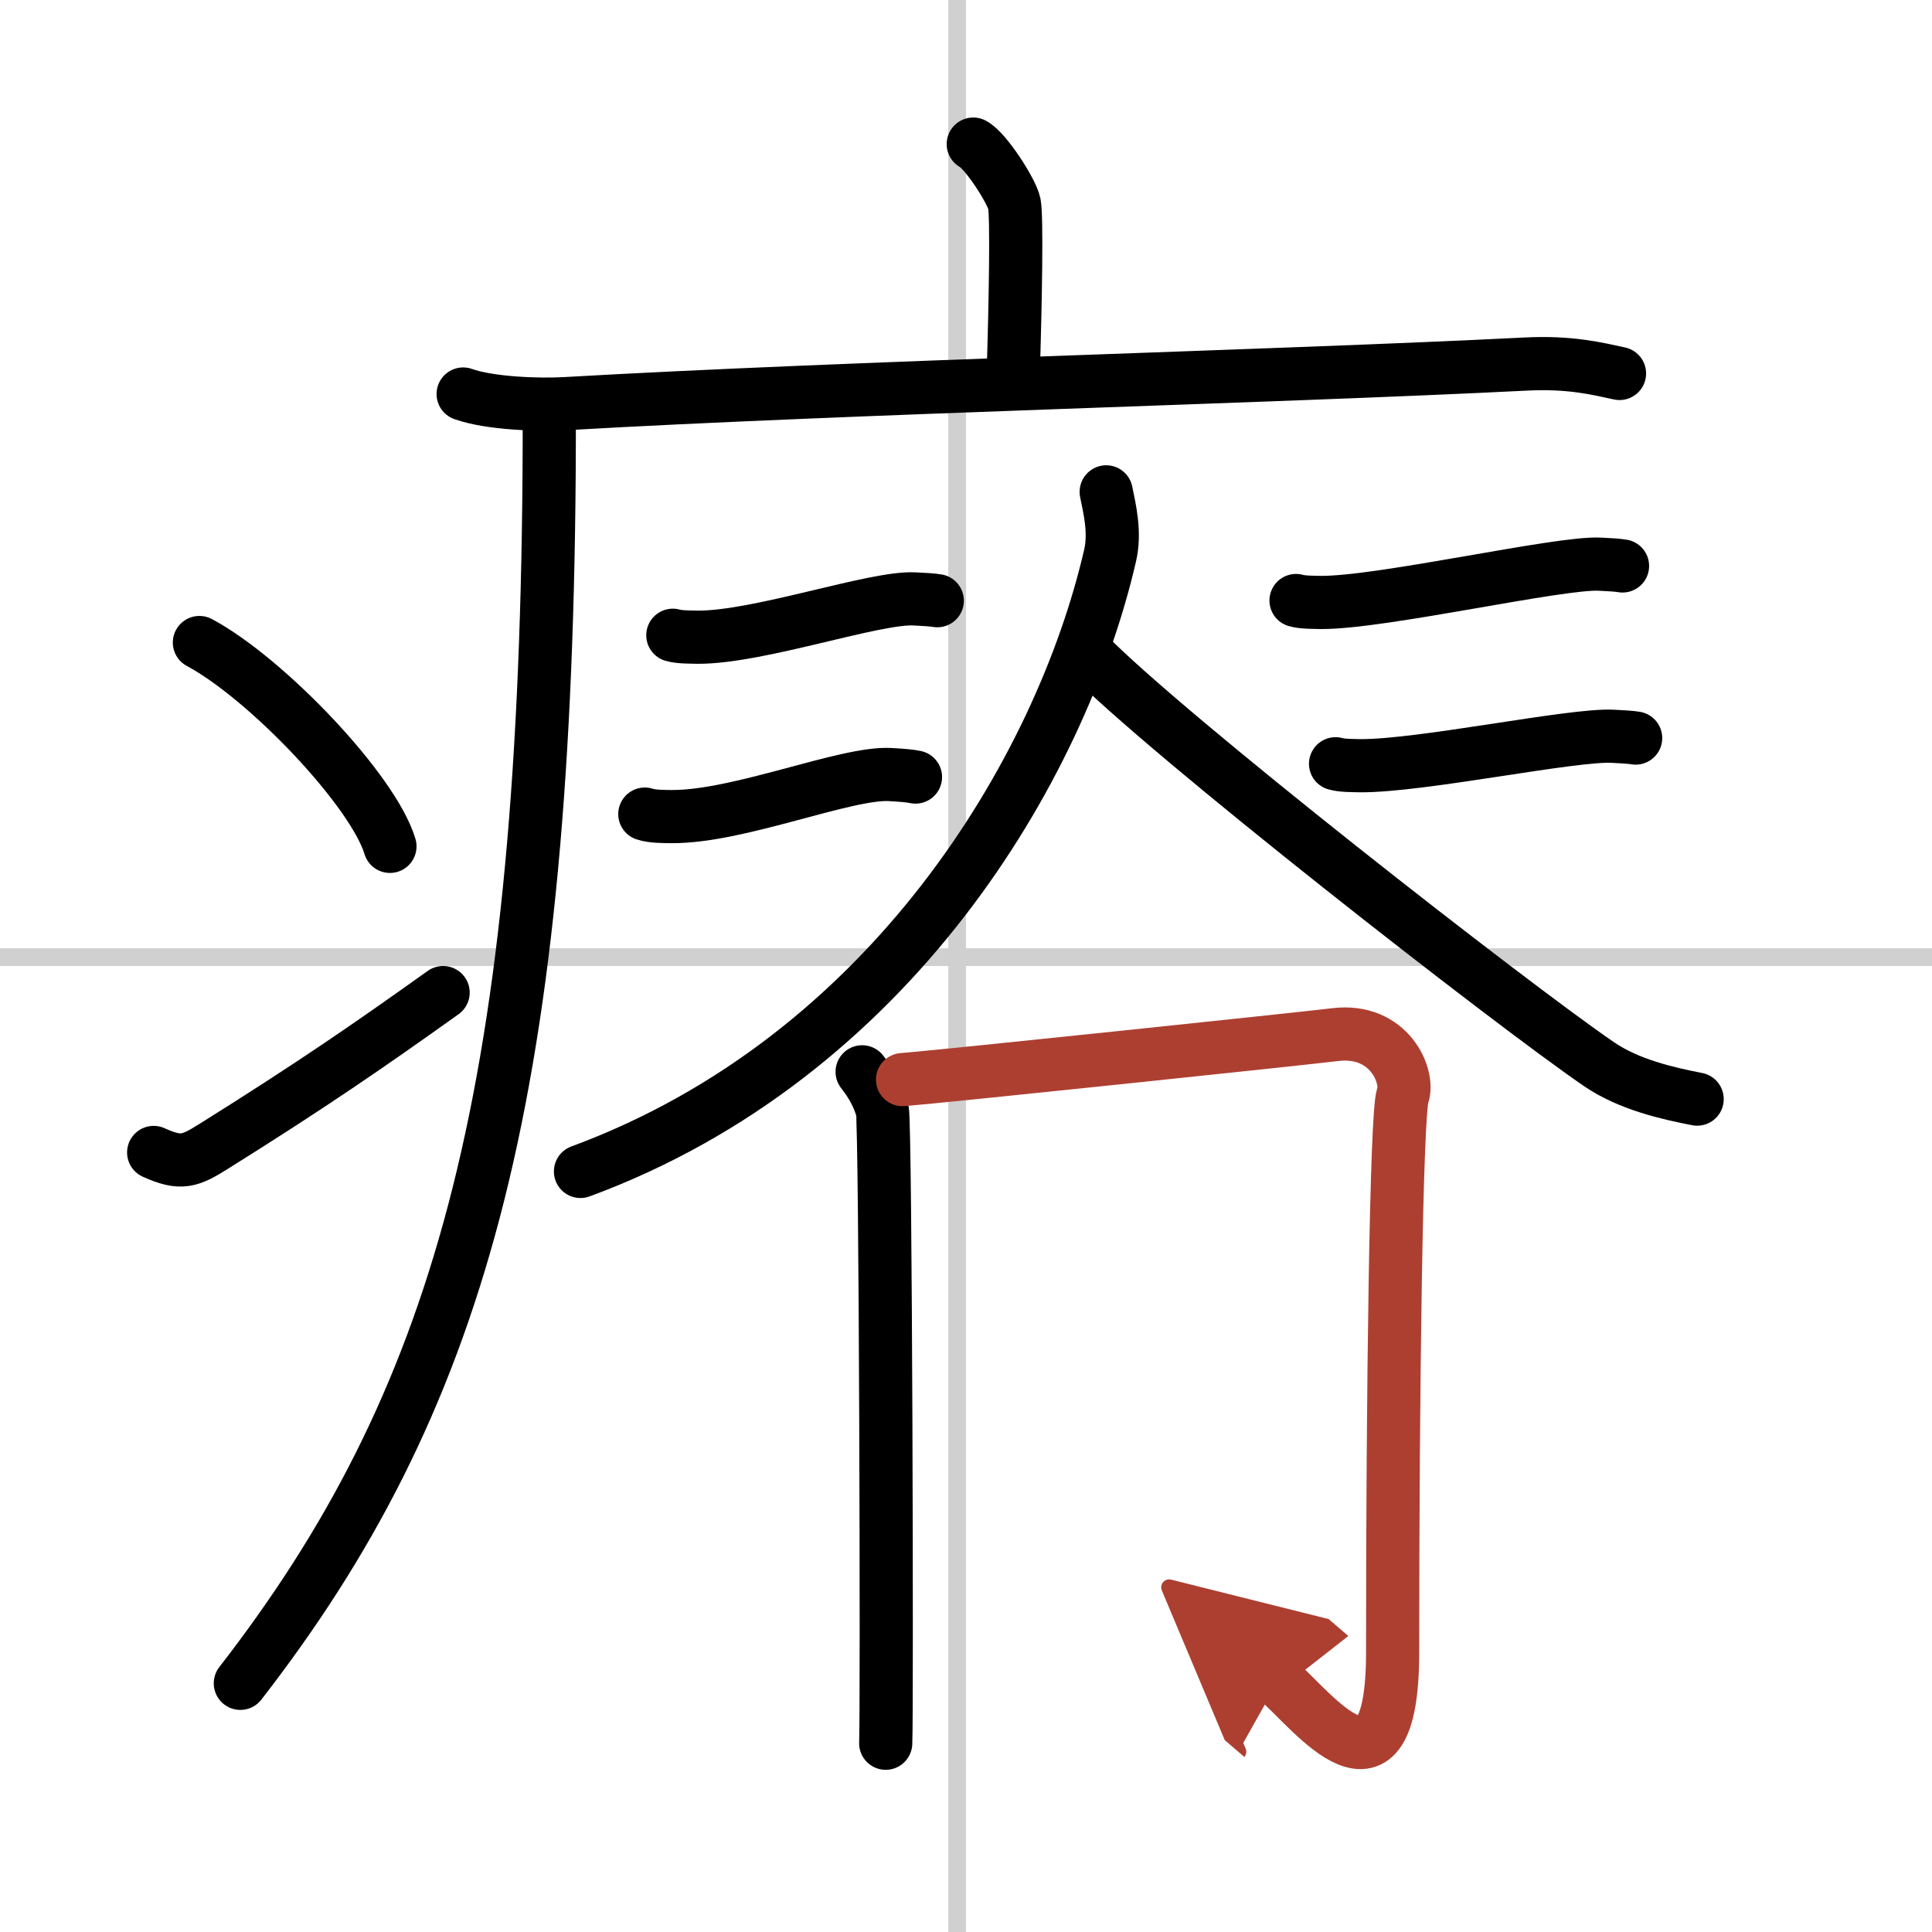 <svg width="400" height="400" viewBox="0 0 109 109" xmlns="http://www.w3.org/2000/svg"><defs><marker id="a" markerWidth="4" orient="auto" refX="1" refY="5" viewBox="0 0 10 10"><polyline points="0 0 10 5 0 10 1 5" fill="#ad3f31" stroke="#ad3f31"/></marker></defs><g fill="none" stroke="#000" stroke-linecap="round" stroke-linejoin="round" stroke-width="3"><rect width="100%" height="100%" fill="#fff" stroke="#fff"/><line x1="54" x2="54" y2="109" stroke="#d0d0d0" stroke-width="1"/><line x2="109" y1="54" y2="54" stroke="#d0d0d0" stroke-width="1"/><path d="m54.91 8.13c0.7 0.36 2.18 2.66 2.32 3.37s0.07 5.3-0.07 9.74"/><path d="m26.13 22.23c1.52 0.54 4.3 0.63 5.82 0.54 15.8-0.91 40.05-1.52 54.11-2.23 2.53-0.13 4.05 0.26 5.31 0.53"/><path d="m30.99 23c0 1.28 0 2.53-0.01 3.75-0.26 35.63-5.23 52.5-17.42 68.22"/><path d="m11.25 36.25c3.79 2.03 9.8 8.34 10.75 11.5"/><path d="M8.67,65.02c1.55,0.7,2.04,0.5,3.41-0.36C17.61,61.2,20.81,58.99,25,56"/><path d="m62.41 27.75c0.2 0.98 0.52 2.3 0.22 3.59-2.78 12.06-12.4 28.3-29.88 34.75"/><path d="m61.25 36.79c4.51 4.65 23.97 19.83 28.95 23.24 1.69 1.16 3.86 1.65 5.55 1.98"/><path d="m37.96 35.84c0.36 0.11 1.03 0.1 1.4 0.11 3.45 0.02 10.01-2.29 12.25-2.16 0.6 0.03 0.97 0.05 1.27 0.1"/><path d="m36.38 45.93c0.4 0.14 1.13 0.14 1.53 0.14 3.79 0.02 9.87-2.53 12.34-2.37 0.66 0.04 1.07 0.07 1.4 0.14"/><path d="m73.12 33.88c0.36 0.11 1.03 0.1 1.4 0.11 3.45 0.02 13.51-2.29 15.75-2.16 0.61 0.03 0.97 0.05 1.27 0.1"/><path d="m75.35 43.09c0.36 0.11 1.03 0.1 1.4 0.11 3.45 0.02 12.01-1.79 14.25-1.66 0.61 0.03 0.97 0.05 1.28 0.1"/><path d="m48.64 60.47c0.57 0.72 0.95 1.45 1.14 2.17s0.27 34.08 0.19 35.71"/><path d="m50.92 60.91c2.28-0.18 22.73-2.33 24.42-2.54 3.04-0.36 4.18 2.35 3.8 3.44-0.37 1.04-0.57 16.73-0.57 31.39 0 9.41-4.56 3.26-6.46 1.63" marker-end="url(#a)" stroke="#ad3f31"/></g></svg>
